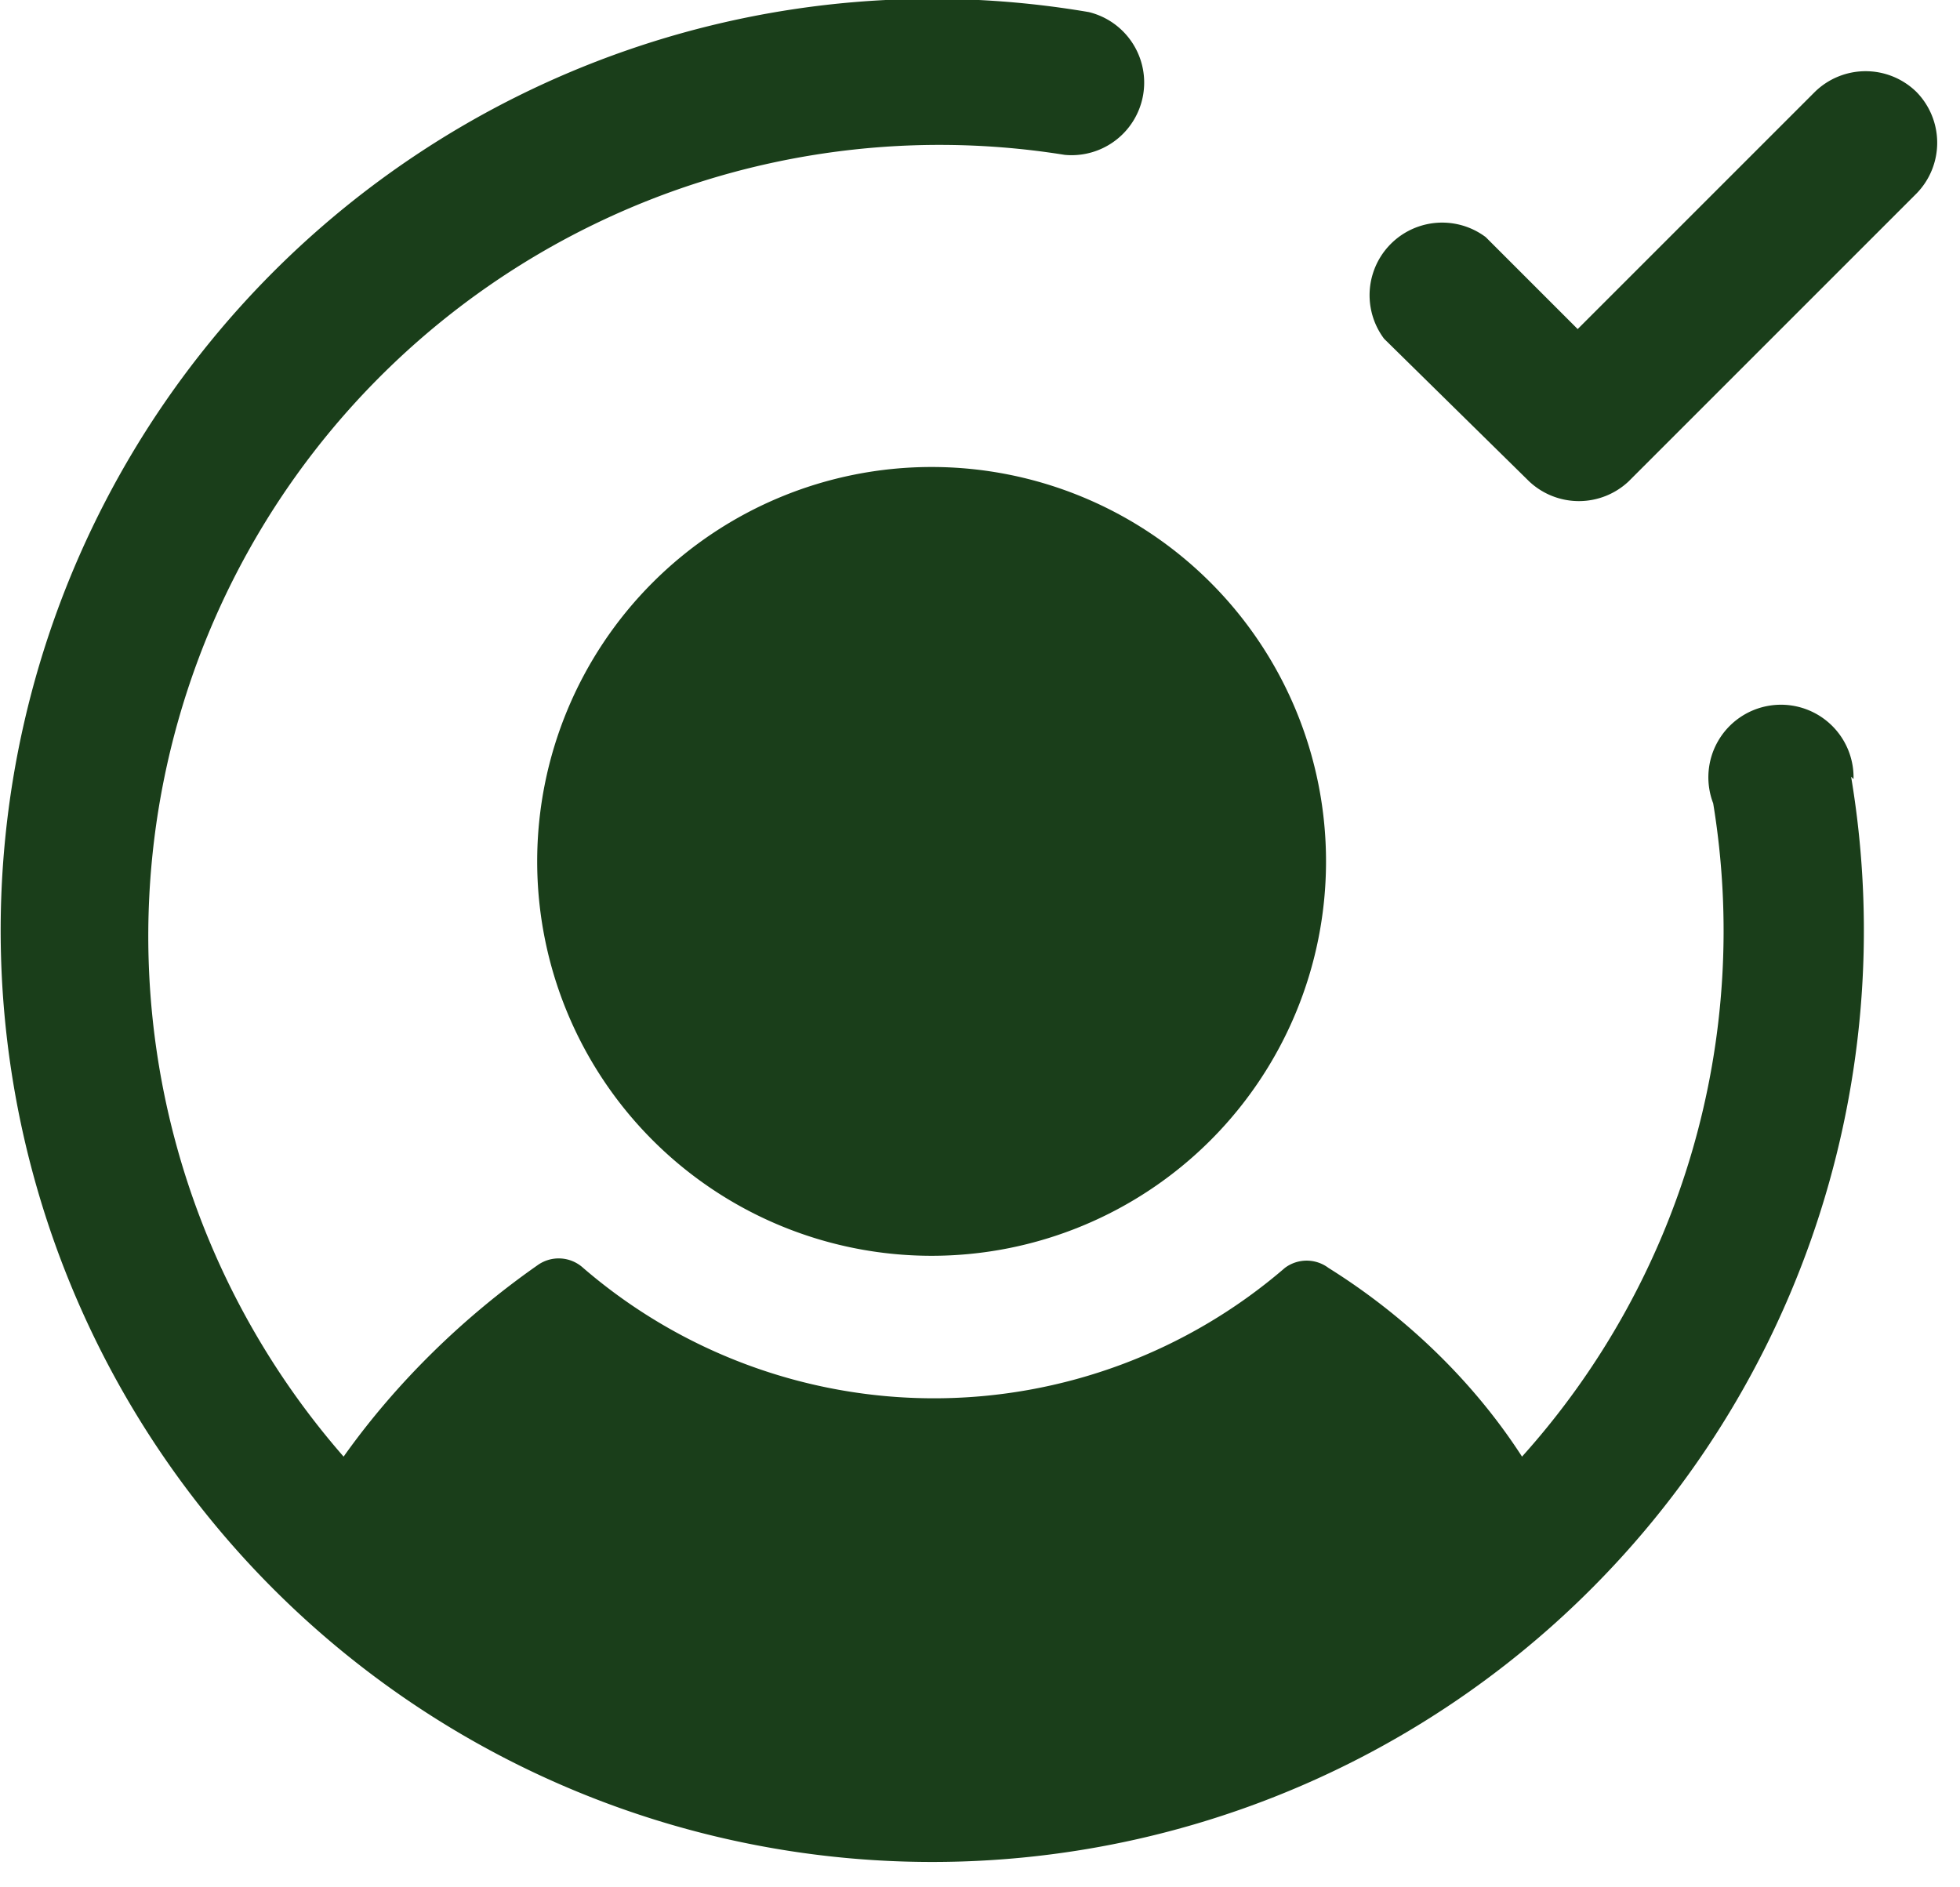 <svg viewBox="0 0 81 78" fill="none" xmlns="http://www.w3.org/2000/svg">
  <path d="M76.5 32.1A38.5 38.5 0 1 1 45 .5a3 3 0 0 1-1 5.9 32.7 32.7 0 0 0-29.8 53.8c2.2-3.1 5-5.8 8-7.9a1.5 1.5 0 0 1 1.9.1 22.2 22.2 0 0 0 29 0 1.5 1.5 0 0 1 1.8 0c3.2 2 6 4.7 8 7.8a32.5 32.5 0 0 0 7.9-27 3 3 0 1 1 5.8-1Zm-54.3 3.5a16.3 16.3 0 1 0 32.6 0 16.3 16.3 0 0 0-32.6 0Zm57-31.8a3 3 0 0 0-4.2 0l-9.8 9.8-3.8-3.8a3 3 0 0 0-4.2 4.2l6 5.9a3 3 0 0 0 4.1 0L79.2 8a3 3 0 0 0 0-4.2Z" fill="#1A3E1A"></path>
</svg>
